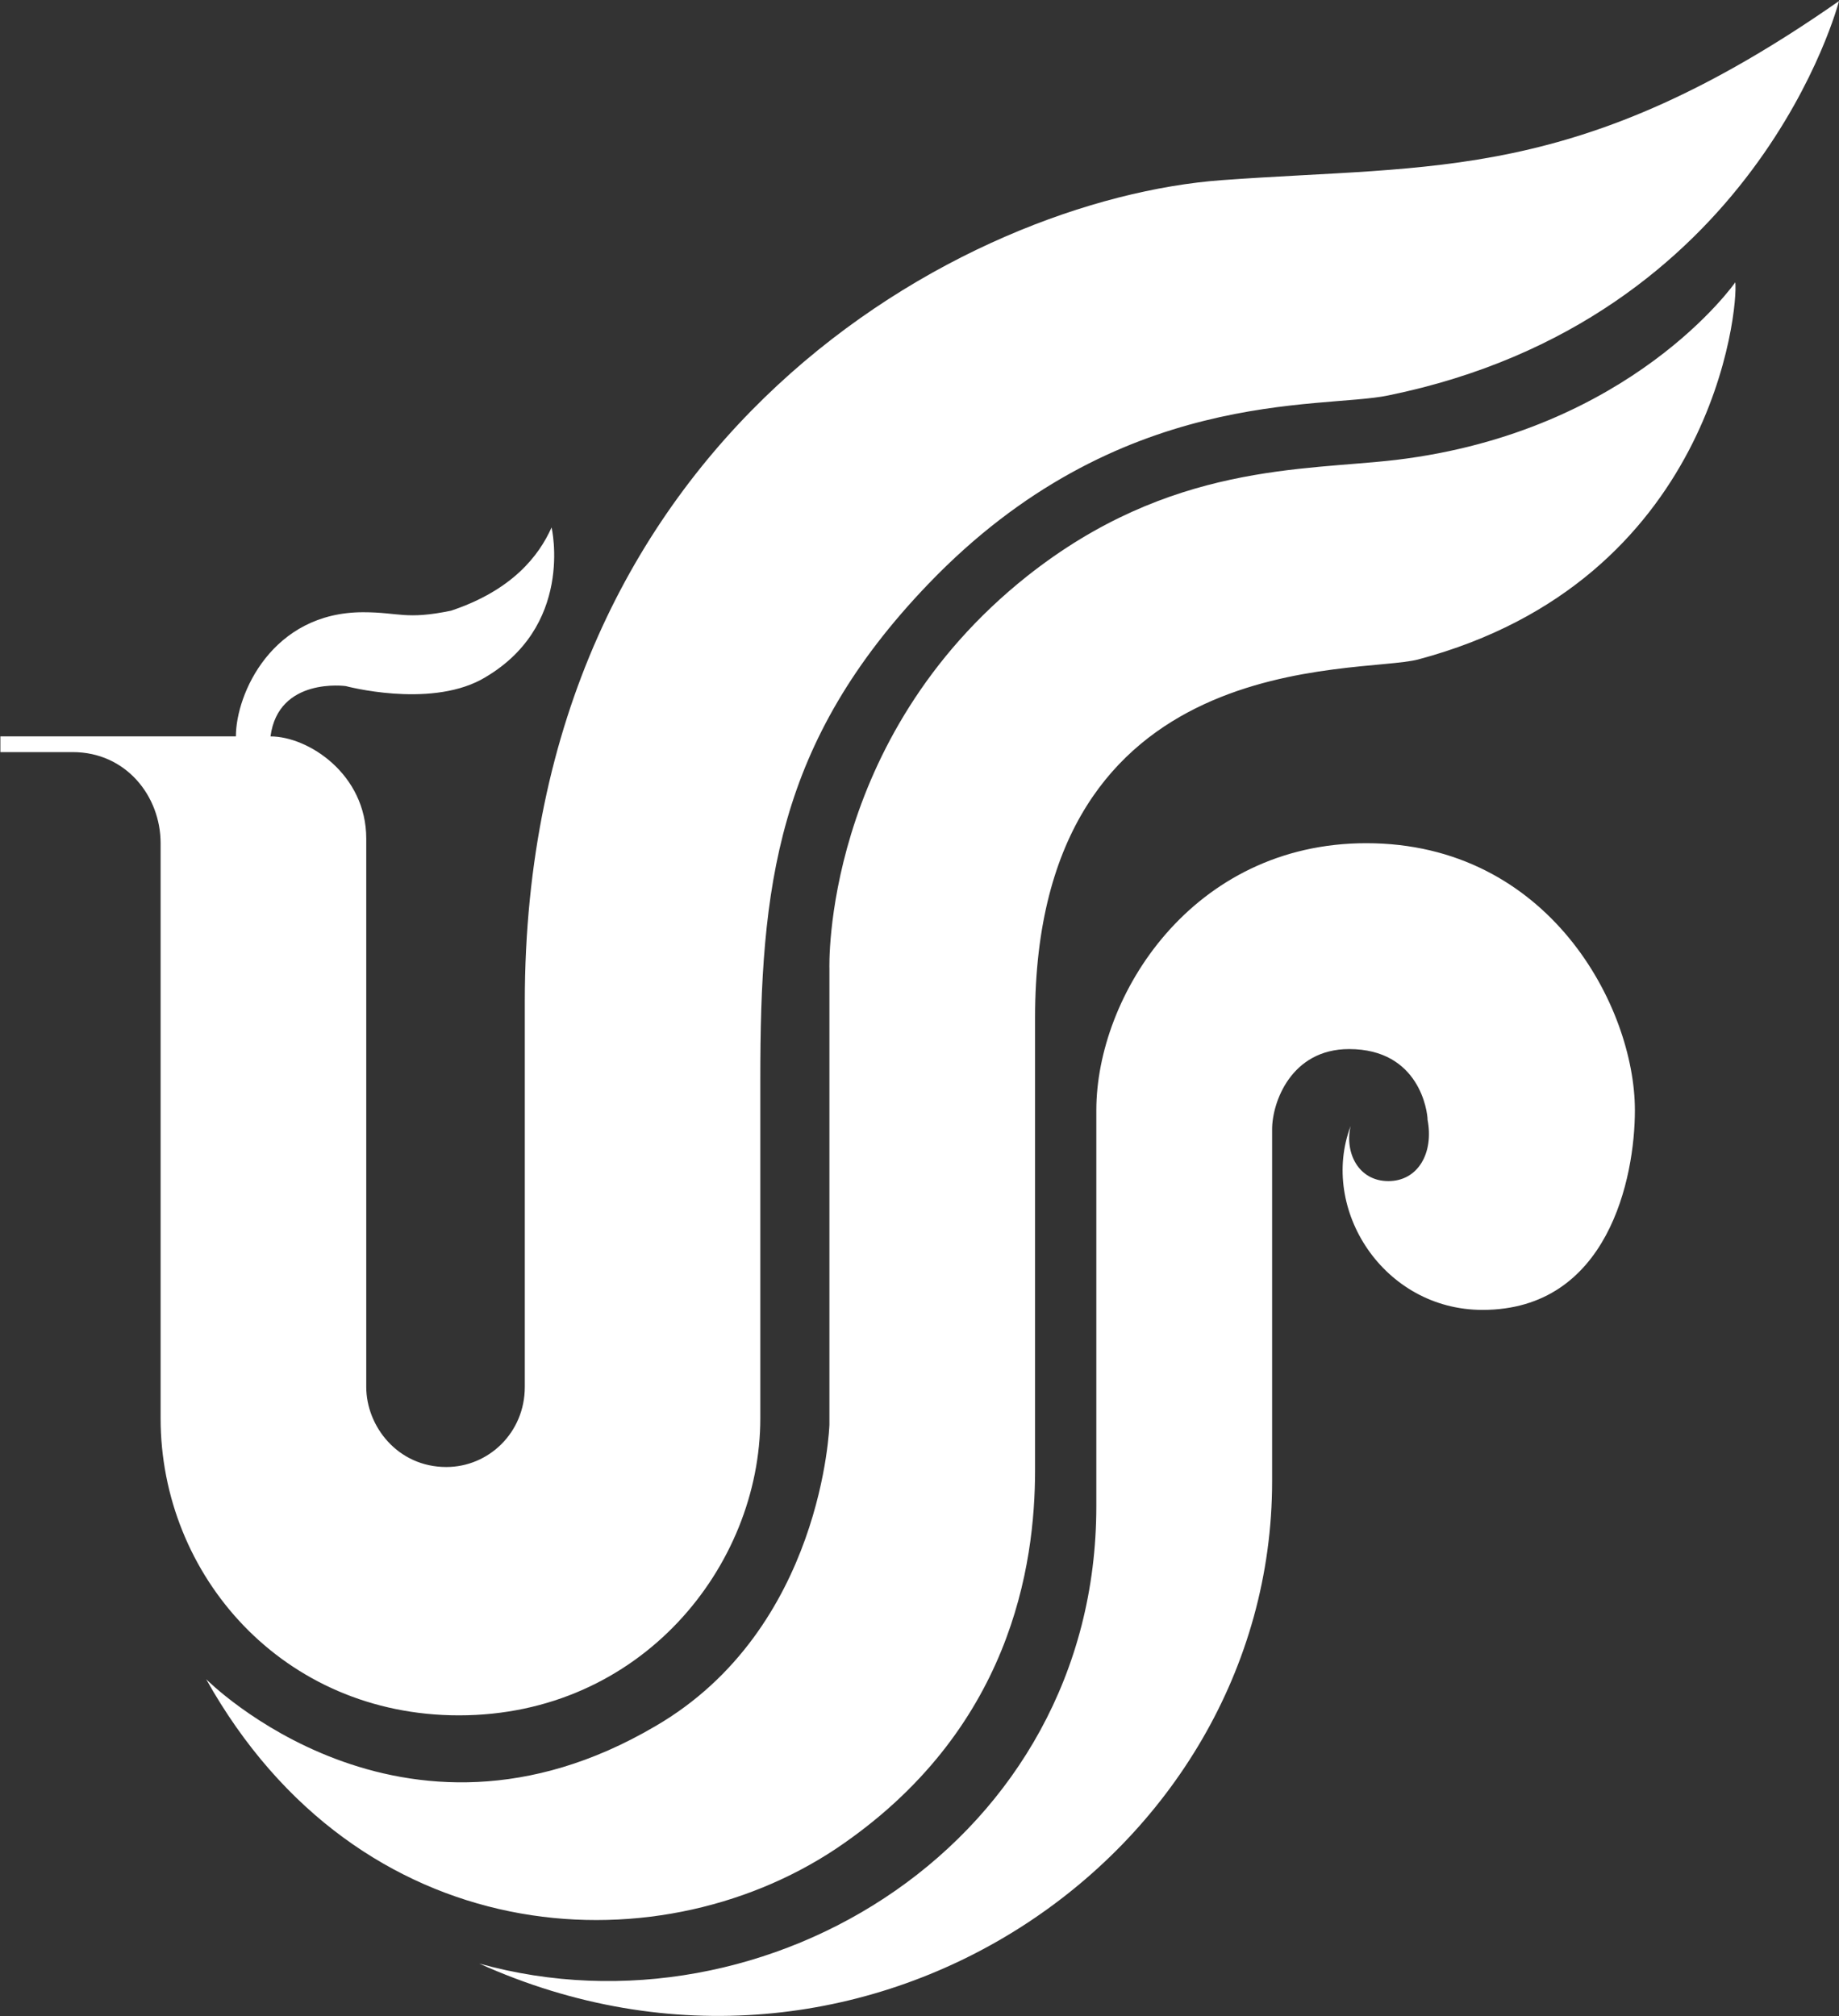<svg version="1.2" xmlns="http://www.w3.org/2000/svg" viewBox="0 0 1429 1567" width="1429" height="1567">
	<rect x="0" y="0" width="1429" height="1567" fill="#333333" stroke="none"/>
	<title>4EFE8D7E37EED870939153C245AB1DE5-1-pdf-svg</title>
	<defs>
		<clipPath clipPathUnits="userSpaceOnUse" id="cp1">
			<path d="m-1320.94-1690.57h14518.12v19734.38h-14518.12z"/>
		</clipPath>
	</defs>
	<style>
		.s0 { fill: #ffffff } 
	</style>
	<g id="Clip-Path: Page 1" clip-path="url(#cp1)">
		<g id="Page 1">
			<path id="Path 281" class="s0" d="m0.3 572.3h183c0-33 28.1-96.5 98.9-96.5 28 0 32.9 6.1 68.3-1.2 47.6-15.9 68.3-42.7 78.1-64.7 0 0 18.3 78.1-54.9 118.4-41.5 22-105 4.9-105 4.9 0 0-52.4-7.3-58.5 39.1 29.3 0 74.4 29.3 74.4 79.4v426.2c0 30.5 24.4 62.2 62.2 62.2 33 0 61-26.8 61-62.2v-299.2c0-440.9 342.8-624.1 541.7-638.7 165.9-12.2 276.9 2.4 479.5-139.2 0 0-63.5 247.9-350.2 306.5-52.4 11-209.8-7.3-357.4 146.5-118.4 123.4-130.6 235.7-130.6 384.7v263.8c0 114.8-92.7 230.8-234.2 230.8-136.7 0-231.8-108.7-231.8-230.8v-447c0-36.6-26.9-70.8-68.3-70.8h-56.2m159.9 720.5c0 0 151.2 152.7 348.9 36.6 130.5-75.7 135.4-234.4 135.4-234.4v-354.2c0 0-6.1-178.3 153.7-305.3 111-87.9 214.7-81.8 286.7-90.3 183-22 263.5-138 263.5-138 2.5 19.5-17 232-246.4 293.1-46.4 12.2-297.7-12.3-297.7 278.4v351.7c0 73.3-18.3 202.7-154.9 294.3-141.5 94-370.9 79.4-489.2-131.9zm212.2 221c223.3 62.3 479.5-95.2 479.5-355.3v-307.8c0-89.1 74.4-207.6 209.8-207.6 141.6 0 208.7 127 208.7 207.6 0 52.5-20.8 155.1-118.4 155.1-76.8 0-126.9-78.1-102.5-142.9-4.8 20.8 6.1 42.8 29.3 42.8 23.2 0 35.4-22 30.5-47.6 0-6.1-6.1-55-61-55-45.1 0-59.8 41.5-59.8 62.3v273.5c0 291.9-318.4 509.3-616.1 374.9z"/>
		</g>
	</g>
</svg>